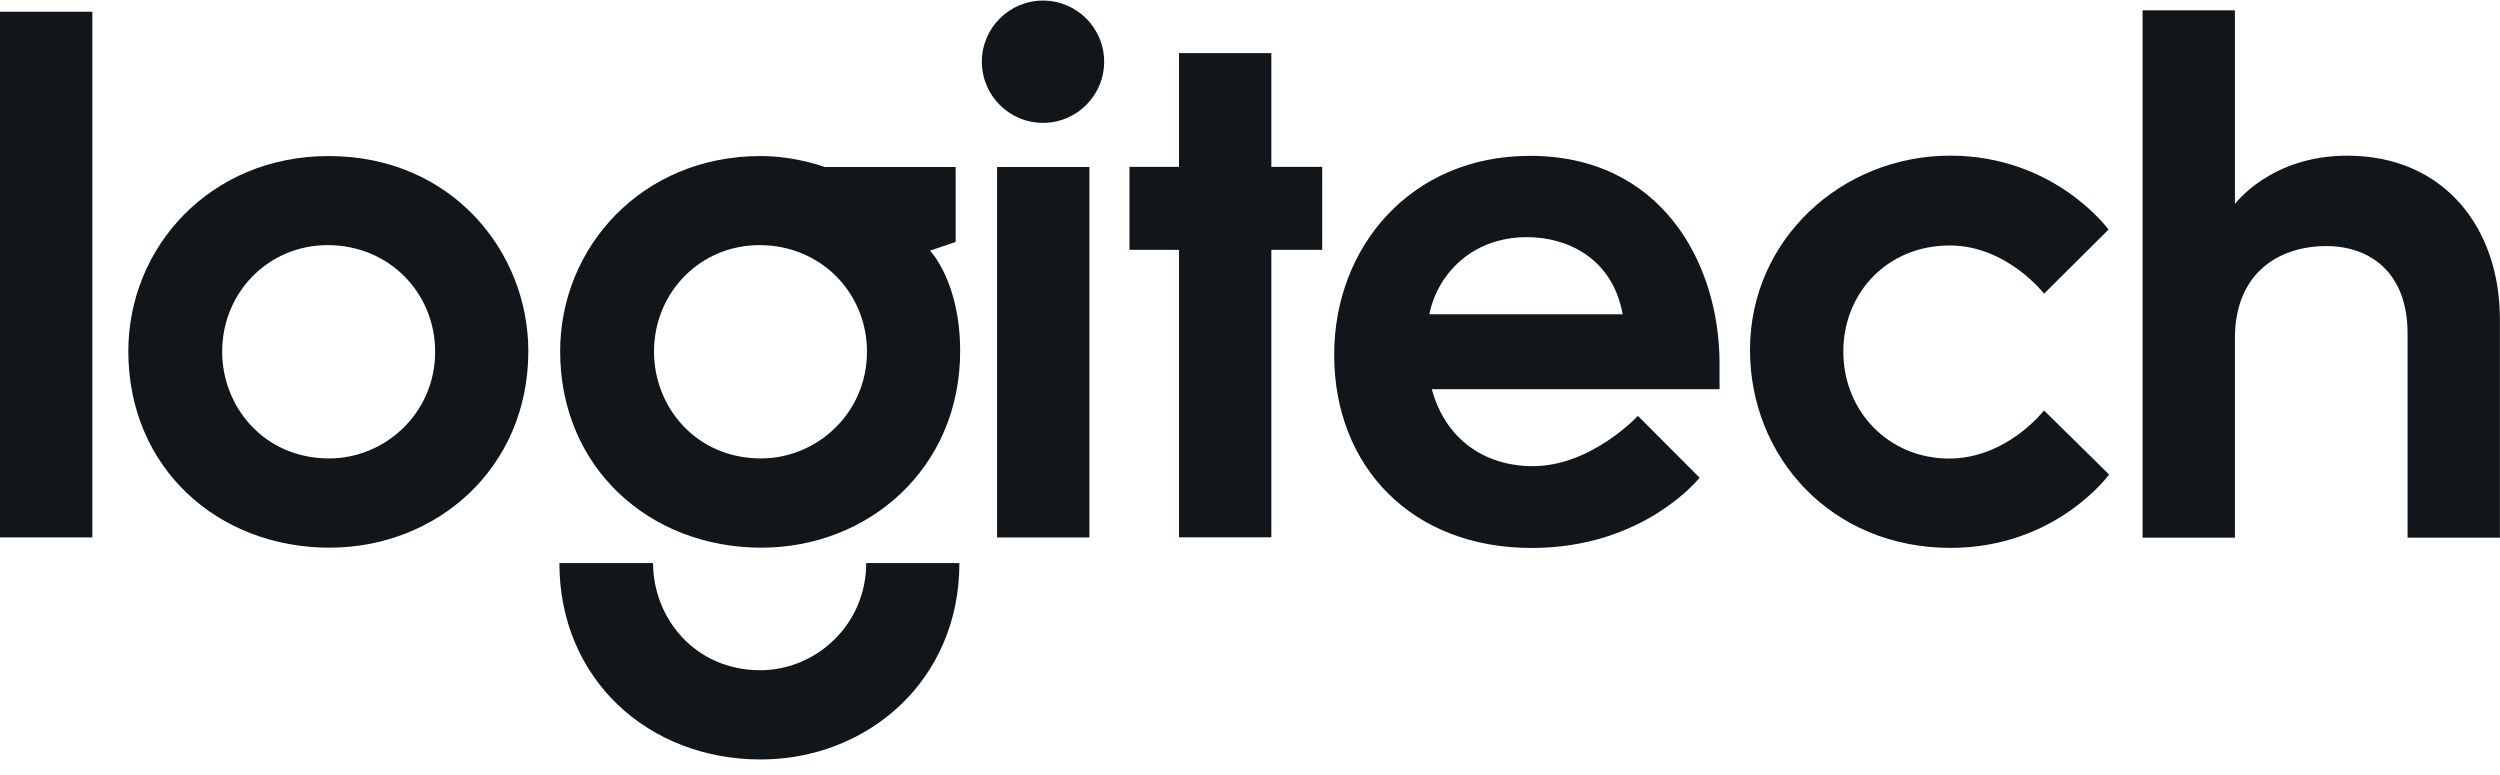 <svg fill="none" height="31" viewBox="0 0 100 31" width="100" xmlns="http://www.w3.org/2000/svg"><g fill="#11161a"><path d="m0 21.497v-21.028h3.694v21.028z"/><path d="m13.146 6.242c-4.736 0-8.013 3.641-8.013 7.809 0 4.652 3.565 7.856 8.05 7.856 4.256 0 7.95-3.145 7.95-7.866 0-3.97-3.061-7.799-7.986-7.799zm-.043 3.563c2.478 0 4.303 1.929 4.303 4.259 0 2.47-2.011 4.273-4.236 4.273-2.628 0-4.283-2.083-4.283-4.266 0-2.392 1.868-4.266 4.216-4.266z"/><path d="m30.419 6.242c-4.736 0-8.013 3.641-8.013 7.809 0 4.652 3.565 7.856 8.05 7.856 4.256 0 7.95-3.145 7.95-7.866 0-2.78-1.204-4.013-1.204-4.013l1.024-.351v-2.998h-5.246s-1.137-.437-2.56-.437zm-.043 3.563c2.478 0 4.303 1.929 4.303 4.259 0 2.47-2.011 4.273-4.236 4.273-2.628 0-4.283-2.083-4.283-4.266 0-2.392 1.868-4.266 4.216-4.266z"/><path d="m34.648 22.523c0 2.47-2.011 4.286-4.236 4.286-2.628 0-4.289-2.103-4.289-4.286h-3.747c0 4.652 3.565 7.856 8.05 7.856 4.256 0 7.95-3.135 7.95-7.856z"/><path d="m39.883 21.498v-14.818h3.694v14.818z"/><path d="m47.16 21.493v-11.499h-1.981v-3.319h1.981v-4.55h3.694v4.55h2.034v3.319h-2.034v11.499z"/><path d="m44.166 2.469c0 1.351-1.095 2.446-2.446 2.446s-2.446-1.095-2.446-2.446c0-1.351 1.095-2.446 2.446-2.446s2.446 1.095 2.446 2.446z"/><path d="m61.193 6.234c-4.758 0-7.826 3.643-7.826 7.953 0 4.454 3.078 7.732 7.903 7.732 4.501 0 6.715-2.811 6.715-2.811l-2.469-2.473s-1.864 2.011-4.199 2.011c-1.946 0-3.502-1.086-4.045-3.078h11.51v-1.017c0-4.059-2.349-8.318-7.588-8.318zm-.117 3.252c1.702 0 3.442.91 3.831 3.085h-7.736c.306-1.529 1.644-3.085 3.905-3.085z"/><path d="m78.023 21.916c-4.772 0-8.023-3.634-8.023-7.92 0-4.422 3.675-7.77 8.008-7.77 4.189 0 6.333 2.957 6.333 2.957l-2.577 2.565s-1.493-1.929-3.774-1.929c-2.529 0-4.257 1.934-4.257 4.233 0 2.428 1.839 4.29 4.229 4.29 2.318 0 3.799-1.925 3.799-1.925l2.603 2.564s-2.123 2.934-6.34 2.934z"/><path d="m85.703 21.506v-21.092h3.694v7.749s1.414-1.936 4.491-1.936c3.868 0 6.109 2.875 6.109 6.553v8.726h-3.694v-8.168c0-2.47-1.538-3.495-3.242-3.495-1.941 0-3.664 1.105-3.664 3.687v7.976z"/></g></svg>